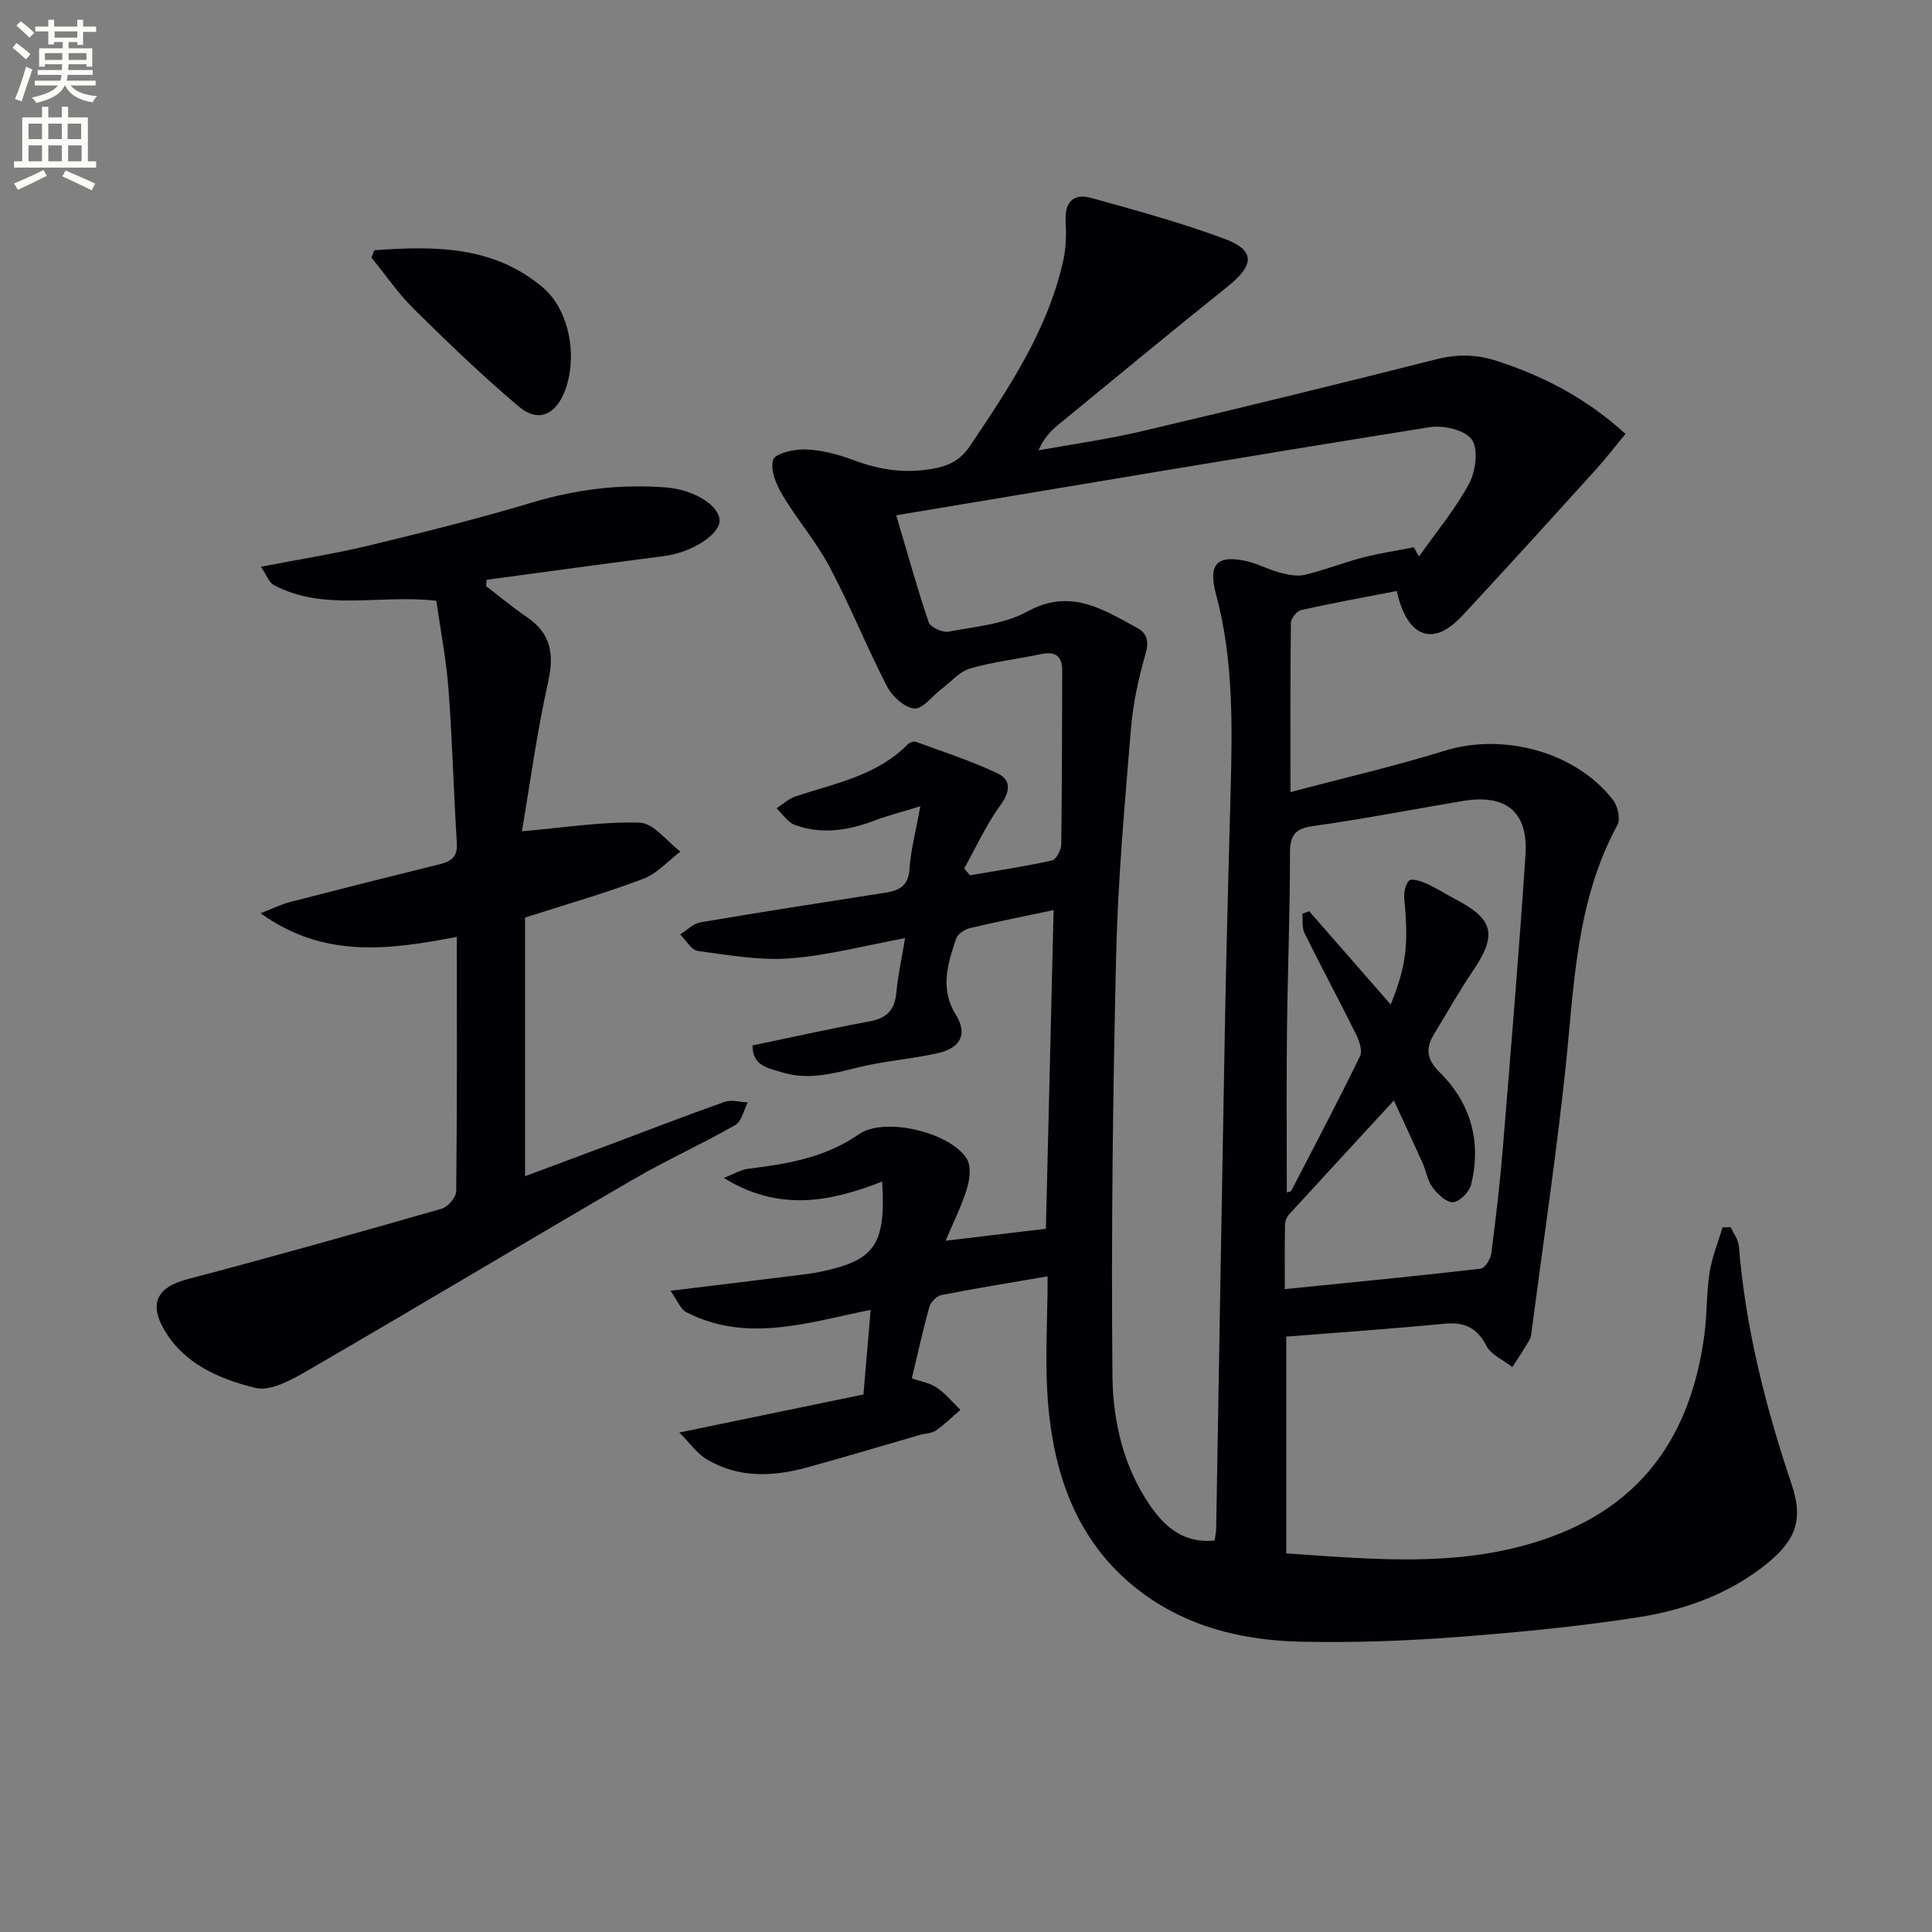 <svg enable-background="new 0 0 400 400" viewBox="0 0 400 400" xmlns="http://www.w3.org/2000/svg"><rect x="0" y="0" width="400" height="400" fill="#808080" stroke="none"/><path d="m2.6 9.9.8-1c.9.7 1.9 1.4 2.9 2.3l-.9 1.1c-1.1-1-2-1.8-2.8-2.4zm.5 10.6c.9-2.1 1.6-4.3 2.3-6.7.4.2.8.4 1.3.6-.7 2.1-1.5 4.3-2.2 6.6zm.3-15.2.9-.9c1 .8 2 1.6 2.8 2.4l-1 1c-.9-.9-1.8-1.7-2.7-2.5zm12.6-1.2h1.2v1.4h2.7v1.1h-2.7v2.7h-1.2v-.6h-1.8v1.3h4.9v3.8h-1.2v-.5h-3.7c0 .4-.1.9-.1 1.2h5.1v1h-5.2c0 .5-.1.9-.2 1.2h6v1h-5.2c1.1 1.3 2.9 2 5.5 2.2-.4.4-.7.8-.9 1.3-2.9-.5-4.8-1.6-5.7-3.5h-.1c-.8 1.7-2.7 2.9-5.9 3.6-.2-.4-.6-.8-.9-1.1 2.8-.6 4.6-1.4 5.4-2.5h-4.8v-1h5.3c.1-.3.2-.7.2-1.2h-4.9v-1h5c0-.4 0-.8.1-1.2h-3.6v.5h-1.2v-3.8h4.9v-1.3h-1.8v.5h-1.2v-2.7h-2.7v-1h2.7v-1.4h1.2v1.4h4.8zm-6.7 8.3h3.6c0-.4 0-.9 0-1.4h-3.6zm1.9-4.6h4.8v-1.3h-4.7v1.3zm6.7 3.2h-3.7v1.4h3.7z" fill="#fbfcfa"/><path d="m8.7 22.1h1.3v2.2h2.8v-2.2h1.3v2.2h4.1v9.1h1.7v1.3h-17v-1.3h1.7v-9.1h4.1zm.3 13.1.7 1.2c-1.8.9-3.8 1.9-6 2.9-.2-.4-.5-.8-.8-1.3 2.3-1 4.4-1.9 6.1-2.8zm-3.1-6.4h2.8v-3.2h-2.8zm0 4.6h2.8v-3.3h-2.8zm4.1-4.6h2.8v-3.2h-2.8zm0 4.6h2.8v-3.3h-2.8zm3.6 1.9c2.1.9 4.1 1.8 6.1 2.7l-.7 1.4c-2.2-1.1-4.2-2-6.1-2.9zm3.2-9.7h-2.8v3.2h2.8zm-2.7 7.8h2.8v-3.3h-2.8z" fill="#fbfcfa"/><g fill="#010104"><path d="m358.31 254.07c.59 1.3 1.59 2.56 1.7 3.89 1.38 17 5.53 33.34 10.96 49.46 2.59 7.69.54 12.01-6.21 17.15-7.61 5.79-16.48 8.85-25.66 10.28-12.62 1.96-25.38 3.17-38.12 4.13-10.44.78-20.95 1.14-31.42.92-11.06-.23-21.8-2.49-31.22-8.81-14.16-9.5-19.85-23.78-21.3-39.92-.79-8.86-.14-17.85-.14-26.92-7.73 1.33-14.89 2.48-22 3.88-.98.19-2.21 1.47-2.49 2.48-1.34 4.78-2.4 9.64-3.62 14.76 1.89.67 3.78.97 5.2 1.95 1.81 1.24 3.25 3.03 4.85 4.58-1.68 1.44-3.26 3.02-5.07 4.27-.9.62-2.22.6-3.33.92-7.8 2.25-15.56 4.6-23.39 6.74-7.08 1.93-14.18 2.22-20.74-1.7-1.99-1.19-3.43-3.31-5.66-5.54 13.29-2.75 25.55-5.28 38.12-7.88.5-5.83.97-11.4 1.49-17.52-13.08 2.65-25.66 6.91-38.16.49-1.21-.62-1.82-2.39-3.29-4.43 9.72-1.19 18.38-2.25 27.04-3.32 1.31-.16 2.63-.34 3.93-.61 11.35-2.35 13.65-5.54 12.86-18.69-10.62 4.16-21.25 6.37-32.78-.75 2.26-.89 3.57-1.72 4.96-1.89 8.11-.99 15.98-2.27 23.02-7.16 5.28-3.67 18.83-.44 22.31 5.06.96 1.51.63 4.31.03 6.25-1.16 3.73-2.94 7.26-4.4 10.74 7.19-.86 13.84-1.65 20.76-2.48.51-21.06 1.05-43.33 1.6-65.97-6.07 1.28-11.71 2.39-17.3 3.72-1.1.26-2.56 1.22-2.88 2.18-1.74 5.19-3.41 10.37-.07 15.75 2.47 3.97 1.07 6.9-3.79 7.98-5.34 1.19-10.87 1.59-16.18 2.88-5.35 1.3-10.58 2.79-16.06 1.06-2.76-.87-6.07-1.25-6.06-5.55 8.12-1.69 16.16-3.49 24.26-4.99 3.45-.64 5.16-2.27 5.5-5.81.36-3.74 1.17-7.44 1.83-11.42-8.26 1.52-15.98 3.6-23.81 4.19-6.31.47-12.77-.68-19.11-1.54-1.35-.18-2.44-2.23-3.65-3.42 1.39-.86 2.7-2.24 4.19-2.5 12.76-2.17 25.55-4.15 38.33-6.14 2.88-.45 4.73-1.43 4.96-4.89.26-3.92 1.31-7.8 2.24-13-3.74 1.16-6.67 1.9-9.47 2.96-5.44 2.06-10.95 2.93-16.51.9-1.48-.54-2.53-2.26-3.78-3.44 1.3-.84 2.49-1.98 3.91-2.46 8.15-2.71 16.82-4.26 23.22-10.76.38-.39 1.25-.72 1.7-.55 5.7 2.09 11.51 3.95 16.97 6.56 2.81 1.34 2.59 3.77.53 6.59-2.94 4.04-5.03 8.69-7.49 13.09.41.47.82.93 1.22 1.4 5.66-.98 11.34-1.83 16.94-3.06.87-.19 1.92-2.14 1.94-3.29.17-12 .14-24 .2-35.99.01-3.15-1.47-4.08-4.47-3.44-4.86 1.04-9.86 1.58-14.61 2.97-2.21.65-3.98 2.79-5.94 4.27-1.89 1.43-3.9 4.18-5.61 4.01-2.06-.21-4.59-2.53-5.65-4.59-4.19-8.12-7.6-16.65-11.87-24.71-2.76-5.22-6.73-9.79-9.76-14.88-1.29-2.17-2.58-5.23-1.95-7.31.4-1.32 4.35-2.23 6.67-2.15 3.26.11 6.61.96 9.69 2.11 5.22 1.96 10.26 2.88 15.96 2.01 3.83-.58 6.34-1.7 8.48-4.89 8.07-12.03 16.15-24.05 19.31-38.51.56-2.55.61-5.27.46-7.89-.23-4.03 1.58-5.93 5.33-4.89 9.25 2.57 18.55 5.1 27.53 8.44 6.45 2.4 6.25 5.44.7 9.88-11.82 9.46-23.49 19.11-35.19 28.72-1.52 1.25-2.87 2.72-4 5.21 7.14-1.3 14.36-2.3 21.42-3.96 20.34-4.79 40.64-9.76 60.9-14.88 4.36-1.1 8.33-1.06 12.61.33 9.6 3.14 18.37 7.62 26.61 15.1-2.12 2.57-4.08 5.12-6.23 7.5-8.57 9.47-17.16 18.93-25.84 28.3-1.87 2.01-3.89 4.37-6.32 5.27-4.24 1.56-7.46-1.7-8.97-8.54-6.6 1.28-13.23 2.48-19.8 3.95-.89.2-2.1 1.73-2.11 2.65-.15 11.29-.09 22.58-.09 35.04 11.17-2.97 21.65-5.37 31.89-8.56 12.16-3.79 27.24.21 34.93 10.24.96 1.26 1.53 3.92.86 5.16-8.67 15.9-8.94 33.46-10.79 50.8-1.9 17.81-4.55 35.55-6.88 53.32-.11.82-.12 1.74-.51 2.42-1.1 1.94-2.36 3.78-3.57 5.65-1.85-1.45-4.42-2.53-5.4-4.44-2.02-3.92-4.72-4.92-8.87-4.51-10.73 1.05-21.5 1.77-32.53 2.65v44.89c19.11 1.27 38.33 3.29 56.85-4.21 18.41-7.46 27.17-22.05 29.71-41.03.57-4.28.42-8.66 1.08-12.92.49-3.18 1.76-6.23 2.68-9.34.56-.03 1.12-.04 1.68-.05zm-172.75-147.39c2.25 7.61 4.27 14.94 6.71 22.14.35 1.04 2.86 2.19 4.11 1.95 5.53-1.04 11.54-1.53 16.32-4.16 8.85-4.86 15.55-.52 22.64 3.33 2.06 1.12 2.63 2.67 1.86 5.35-1.47 5.07-2.62 10.34-3.05 15.59-1.28 15.56-2.69 31.14-3.06 46.73-.69 29.07-1.04 58.16-.77 87.23.09 9.38 2.26 18.83 7.84 26.93 3.16 4.59 7.13 7.81 13.32 7.18.12-.94.31-1.75.32-2.56.6-34.6 1.16-69.2 1.8-103.8.3-16.3.75-32.6 1.19-48.89.36-13.65.57-27.3-3.02-40.62-1.64-6.08.01-8.26 6.16-6.94 2.41.52 4.65 1.78 7.04 2.41 1.66.44 3.56.84 5.17.46 4.02-.95 7.9-2.5 11.9-3.55 3.5-.91 7.1-1.45 10.66-2.15.36.64.72 1.28 1.09 1.91 3.52-4.99 7.48-9.74 10.36-15.07 1.38-2.55 1.98-7.1.59-9.12-1.37-1.99-5.89-3.05-8.73-2.59-36.5 5.83-72.95 12-110.45 18.24zm80.45 160.22c13.89-1.4 27.24-2.69 40.55-4.23.87-.1 2.04-1.98 2.19-3.15.95-7.24 1.79-14.5 2.39-21.77 1.66-20.21 3.34-40.41 4.69-60.64.61-9.04-4-12.78-13.01-11.27-10.31 1.72-20.57 3.75-30.92 5.18-3.87.53-4.82 1.96-4.82 5.67 0 12.31-.49 24.61-.63 36.92-.12 11.07-.03 22.14-.03 33.27.38-.13.82-.15.92-.34 4.81-9.26 9.67-18.5 14.24-27.88.56-1.15-.2-3.24-.88-4.63-3.46-6.98-7.17-13.85-10.62-20.84-.56-1.13-.32-2.66-.44-4.01.47-.17.94-.35 1.41-.52 5.58 6.39 11.17 12.77 16.88 19.31 3.23-7.98 3.72-12.49 2.82-21.77-.13-1.3.17-3.04.99-3.89.48-.5 2.47.12 3.6.63 2.11.95 4.07 2.23 6.13 3.31 7.86 4.12 8.52 7.35 3.39 14.9-2.8 4.12-5.22 8.49-7.83 12.74-1.84 2.99-1.84 5.28 1.03 8.11 6.48 6.39 8.71 14.41 6.5 23.31-.37 1.5-2.37 3.5-3.73 3.59-1.37.09-3.2-1.68-4.24-3.07-1.05-1.4-1.31-3.38-2.06-5.04-1.99-4.44-4.05-8.85-5.94-12.94-7.6 8.25-14.69 15.91-21.73 23.62-.5.54-.81 1.46-.82 2.2-.07 4.28-.03 8.57-.03 13.23z"/><path d="m108.06 172.11c8.91-.77 16.69-2.05 24.42-1.78 2.86.1 5.6 3.88 8.39 5.98-2.55 1.93-4.84 4.57-7.71 5.65-7.9 2.98-16.04 5.31-24.45 8.01v53.55c6.19-2.31 11.87-4.43 17.55-6.55 7.93-2.97 15.82-6.04 23.8-8.85 1.4-.49 3.17.05 4.77.12-.85 1.6-1.28 3.93-2.61 4.69-6.93 3.96-14.23 7.25-21.13 11.26-22.41 13.04-44.65 26.37-67.08 39.38-3.4 1.97-7.9 4.57-11.13 3.78-7.49-1.84-14.99-5-19.1-12.43-2.96-5.35-.92-8.51 4.94-10.05 17.63-4.64 35.19-9.59 52.72-14.62 1.28-.37 2.99-2.35 3.01-3.6.2-17.31.13-34.63.13-52.68-13.87 2.64-27.43 4.62-40.64-4.9 2.67-1.02 4.36-1.87 6.16-2.33 10.29-2.66 20.59-5.26 30.9-7.8 2.39-.59 3.75-1.49 3.58-4.35-.66-10.61-.92-21.25-1.72-31.86-.47-6.22-1.68-12.38-2.52-18.34-11.76-1.38-23.19 2.3-33.68-3.28-.96-.51-1.42-1.97-2.64-3.77 8.1-1.57 15.39-2.71 22.54-4.44 11.28-2.72 22.54-5.54 33.65-8.87 9.07-2.72 18.19-3.84 27.57-3.12 5.89.45 11.08 3.7 11.2 6.8.11 2.96-5.87 6.7-11.4 7.41-12.28 1.57-24.55 3.27-36.83 4.92-.04.43-.09.86-.13 1.29 2.82 2.16 5.56 4.45 8.49 6.45 5.02 3.41 5.64 7.7 4.37 13.45-2.33 10.44-3.76 21.1-5.42 30.88z"/><path d="m77.51 51.81c12.31-.88 24.59-1.01 34.88 7.71 5.76 4.88 7.36 15.15 4.25 22.15-1.9 4.29-5.35 5.74-9.11 2.59-7.6-6.37-14.76-13.3-21.82-20.27-3.27-3.22-5.89-7.09-8.81-10.66.2-.51.41-1.01.61-1.52z"/></g></svg>
